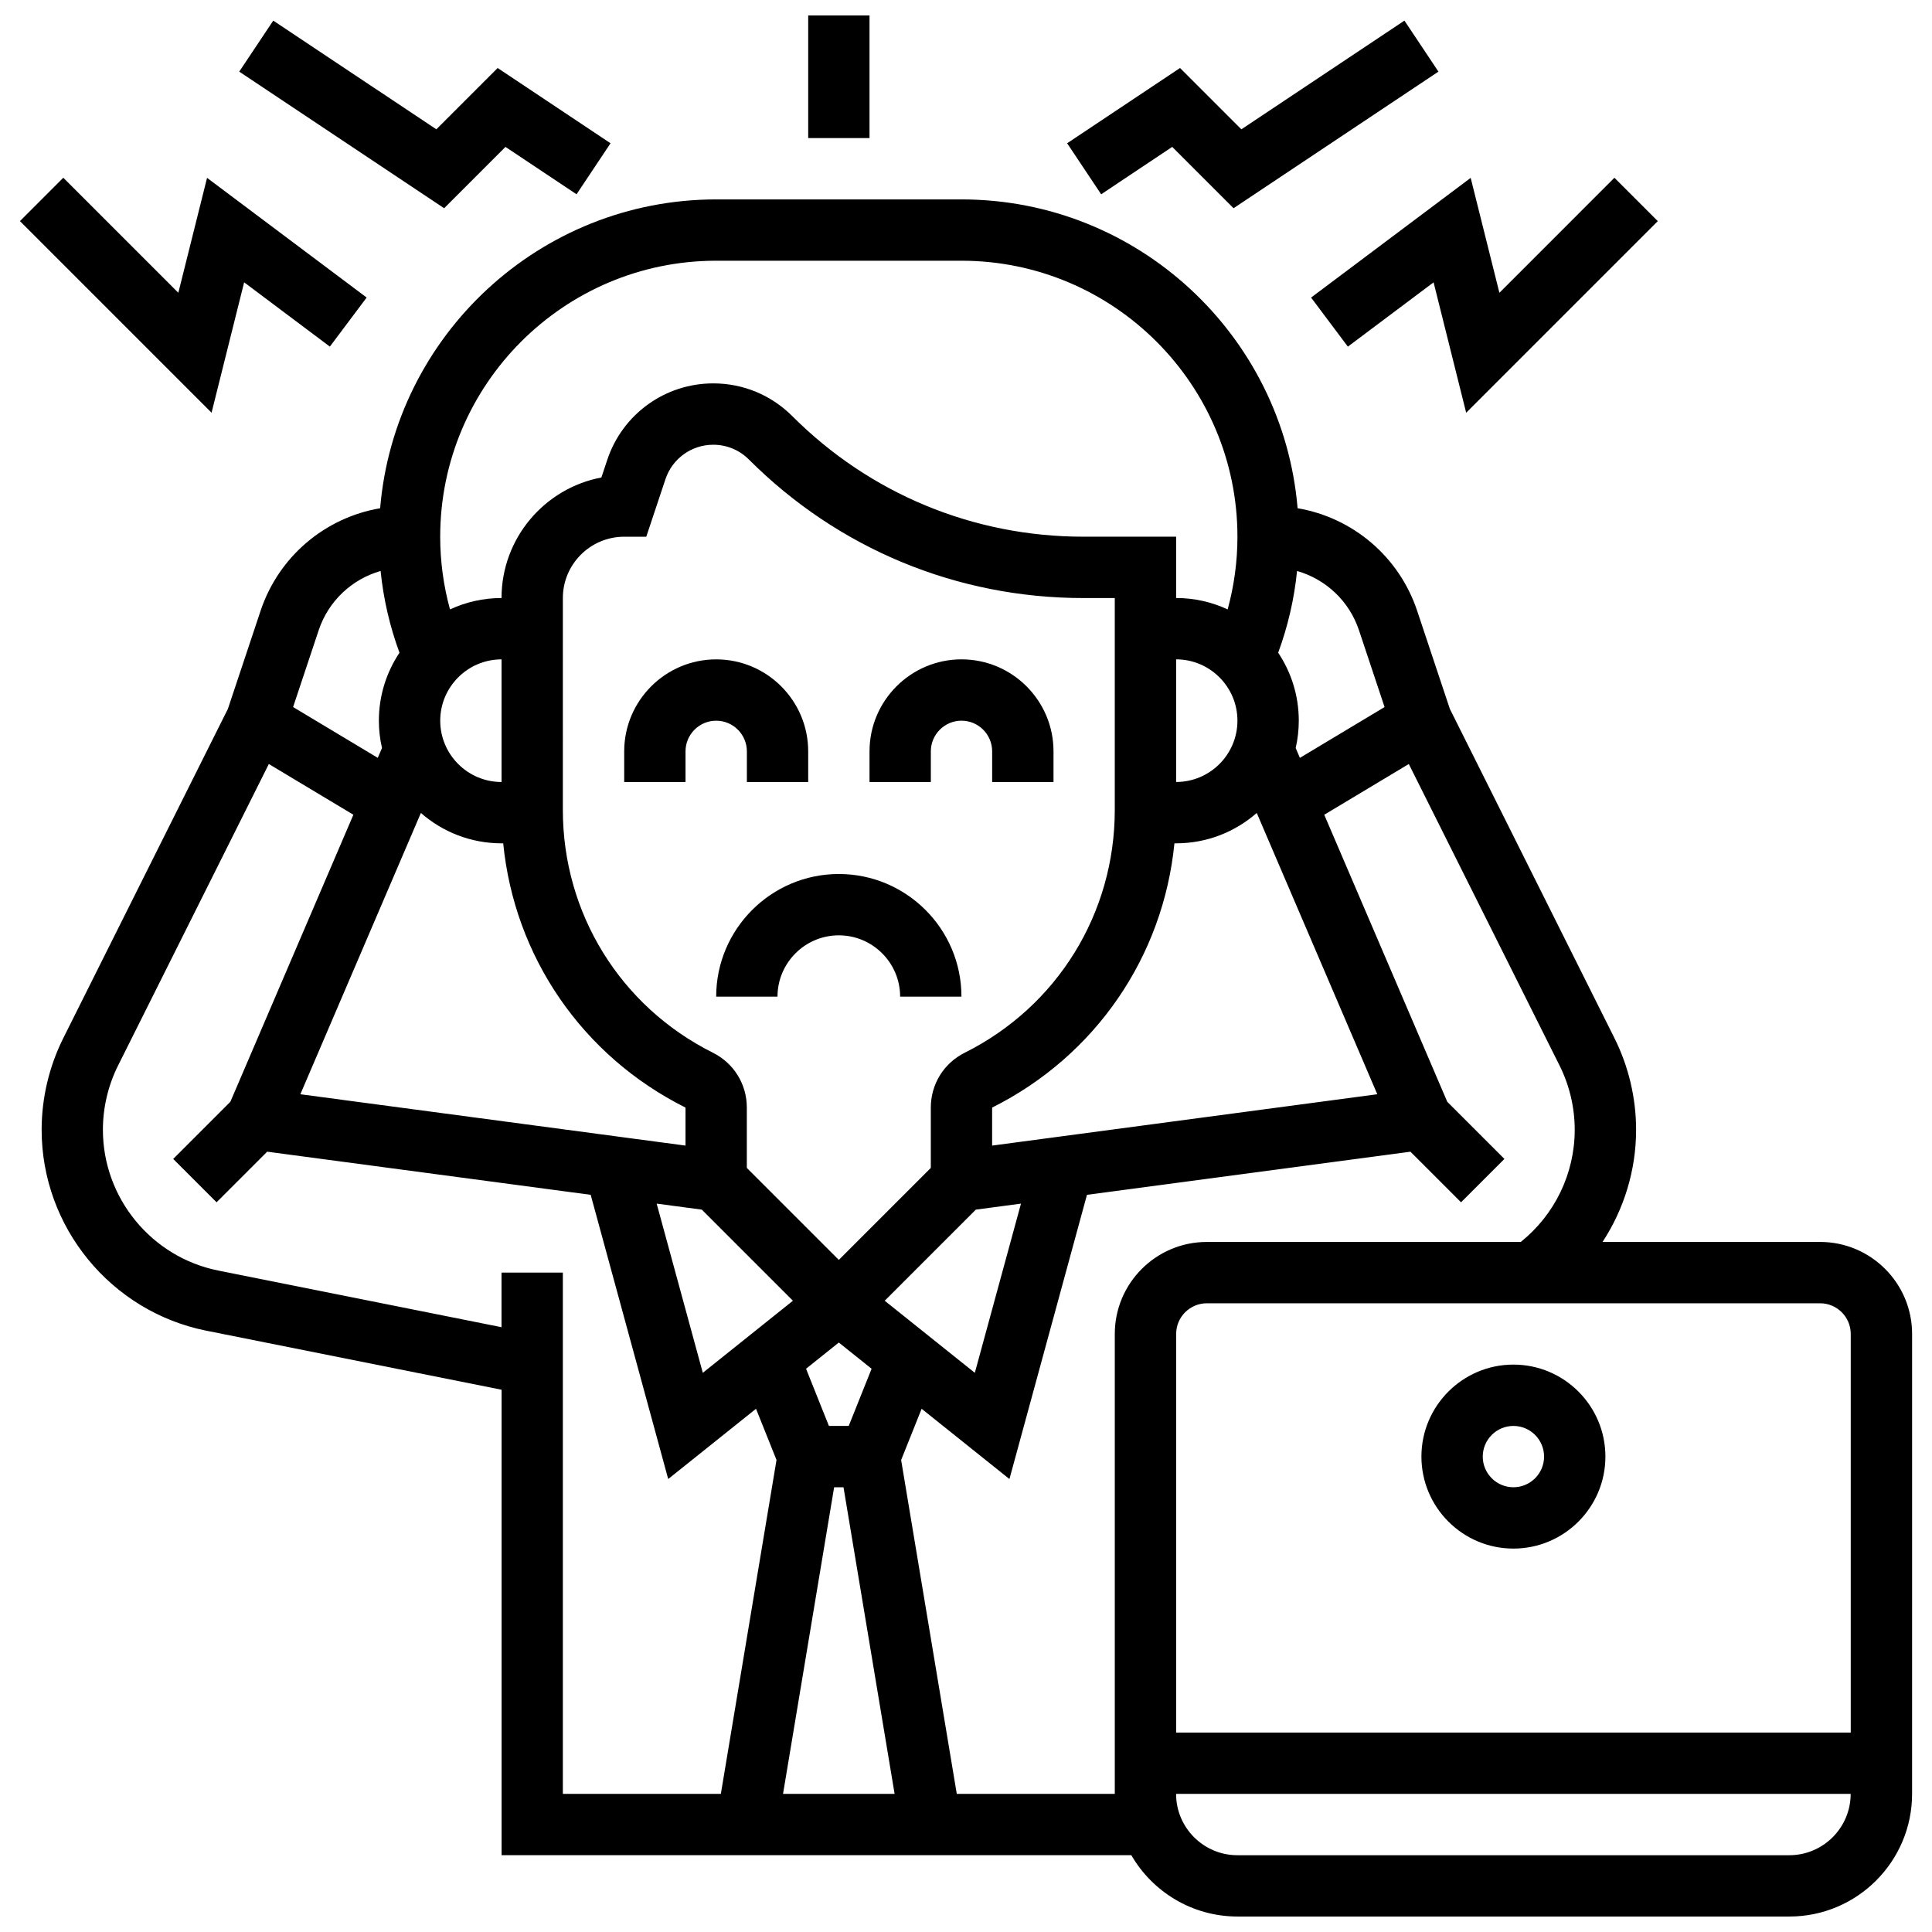 <?xml version="1.0" encoding="UTF-8"?>
<!-- Uploaded to: SVG Repo, www.svgrepo.com, Generator: SVG Repo Mixer Tools -->
<svg width="800px" height="800px" version="1.1" viewBox="144 144 512 512" xmlns="http://www.w3.org/2000/svg">
 <defs>
  <clipPath id="b">
   <path d="m155 196h496v455.9h-496z"/>
  </clipPath>
  <clipPath id="a">
   <path d="m358 148.09h17v32.906h-17z"/>
  </clipPath>
 </defs>
 <g clip-path="url(#b)">
  <path d="m626.34 473.13h-57.648c5.707-8.727 8.891-19.027 8.891-29.73 0-8.387-1.984-16.781-5.734-24.285l-43.621-87.246-8.66-25.984c-4.801-14.41-17.09-24.715-31.691-27.199-3.84-45.766-42.316-81.84-89.062-81.84h-65.008c-46.746 0-85.223 36.074-89.066 81.844-14.602 2.484-26.887 12.789-31.691 27.199l-8.66 25.984-43.621 87.246c-3.75 7.5-5.734 15.898-5.734 24.285 0 25.793 18.359 48.188 43.652 53.246l78.238 15.648v123.35h166.89c5.629 9.707 16.129 16.25 28.133 16.25h146.27c17.922 0 32.504-14.582 32.504-32.504l0.004-121.89c0-13.441-10.938-24.379-24.379-24.379zm8.125 24.379v105.64h-178.77v-105.64c0-4.481 3.644-8.125 8.125-8.125h162.52c4.481-0.004 8.125 3.644 8.125 8.125zm-130.32-186.48 6.781 20.348-22.441 13.465-1.117-2.606c0.535-2.332 0.824-4.754 0.824-7.246 0-6.656-2.016-12.848-5.461-18.008 2.574-7.012 4.254-14.258 5.004-21.664 7.598 2.172 13.82 7.938 16.41 15.711zm-227.23 40.211c-8.961 0-16.25-7.293-16.25-16.25 0-8.961 7.293-16.25 16.25-16.25zm-21.375 8.203c5.719 5.004 13.195 8.047 21.375 8.047h0.441c2.969 30.008 20.906 56.324 48.312 70.031v10.074l-102.07-13.609zm144.12 63.543c-5.543 2.769-8.984 8.34-8.984 14.535v15.988l-24.379 24.379-24.379-24.379v-15.988c0-6.195-3.441-11.766-8.984-14.535-24.531-12.266-39.773-36.926-39.773-64.352l0.004-56.148c0-8.961 7.293-16.25 16.25-16.25h5.856l5.082-15.246c1.82-5.461 6.91-9.129 12.668-9.129 3.566 0 6.922 1.387 9.441 3.91 23.68 23.68 55.16 36.719 88.648 36.719h8.32v56.148c0 27.422-15.238 52.082-39.77 64.348zm-69.668 41.582 24.141 24.141-23.879 19.105-12.23-44.84zm35.062 73.57h2.484l13.543 81.258h-29.57zm3.867-16.254h-5.25l-6.059-15.148 8.684-6.949 8.684 6.949zm9.539-33.176 24.141-24.141 11.969-1.594-12.23 44.84zm28.465-41.113v-10.074c27.406-13.703 45.344-40.023 48.312-70.031h0.441c8.18 0 15.656-3.043 21.375-8.047l31.945 74.543zm48.758-128.86c8.961 0 16.25 7.293 16.25 16.25 0 8.961-7.293 16.25-16.25 16.25zm-121.89-105.64h65.008c40.324 0 73.133 32.809 73.133 73.133 0 6.566-0.883 13.016-2.594 19.27-4.156-1.934-8.781-3.019-13.656-3.019v-16.25h-24.57c-29.145 0-56.547-11.352-77.156-31.957-5.594-5.594-13.027-8.672-20.934-8.672-12.762 0-24.051 8.137-28.086 20.242l-1.566 4.699c-15.043 2.84-26.461 16.082-26.461 31.941-4.875 0-9.5 1.086-13.656 3.019-1.715-6.258-2.598-12.703-2.598-19.27 0.004-40.328 32.812-73.137 73.137-73.137zm-105.34 97.93c2.59-7.769 8.816-13.539 16.41-15.711 0.75 7.406 2.426 14.652 5.004 21.664-3.445 5.16-5.461 11.352-5.461 18.008 0 2.492 0.289 4.914 0.824 7.246l-1.117 2.606-22.441-13.465zm48.453 170.23v14.465l-75.051-15.008c-17.723-3.547-30.586-19.234-30.586-37.312 0-5.875 1.391-11.762 4.016-17.016l39.957-79.914 22.406 13.445-32.602 76.07-15.145 15.145 11.492 11.492 13.414-13.414 85.73 11.43 20.543 75.316 23.27-18.617 5.43 13.574-14.75 88.484h-41.871v-138.14zm120.65 138.14-14.746-88.477 5.43-13.574 23.27 18.617 20.543-75.316 85.73-11.43 13.41 13.406 11.492-11.492-15.145-15.145-32.602-76.07 22.406-13.445 39.957 79.914c2.629 5.254 4.016 11.141 4.016 17.016 0 11.598-5.305 22.535-14.301 29.73h-83.207c-13.441 0-24.379 10.938-24.379 24.379v121.89zm220.64 16.254h-146.27c-8.961 0-16.25-7.293-16.25-16.25h178.77c-0.004 8.957-7.293 16.25-16.254 16.25z"/>
 </g>
 <path d="m545.07 554.39c13.441 0 24.379-10.934 24.379-24.379 0-13.441-10.934-24.379-24.379-24.379-13.441 0-24.379 10.934-24.379 24.379 0.004 13.445 10.938 24.379 24.379 24.379zm0-32.504c4.481 0 8.125 3.644 8.125 8.125s-3.644 8.125-8.125 8.125-8.125-3.644-8.125-8.125c0-4.477 3.644-8.125 8.125-8.125z"/>
 <path d="m341.93 343.12v8.125h16.25v-8.125c0-13.441-10.934-24.379-24.379-24.379-13.441 0-24.379 10.934-24.379 24.379v8.125h16.25v-8.125c0-4.481 3.644-8.125 8.125-8.125 4.488 0 8.133 3.644 8.133 8.125z"/>
 <path d="m423.19 351.24v-8.125c0-13.441-10.934-24.379-24.379-24.379-13.441 0-24.379 10.934-24.379 24.379v8.125h16.25v-8.125c0-4.481 3.644-8.125 8.125-8.125 4.481 0 8.125 3.644 8.125 8.125v8.125z"/>
 <path d="m366.3 375.62c-17.922 0-32.504 14.582-32.504 32.504h16.25c0-8.961 7.293-16.25 16.25-16.25 8.961 0 16.25 7.293 16.25 16.25h16.25c0.008-17.922-14.574-32.504-32.496-32.504z"/>
 <g clip-path="url(#a)">
  <path d="m358.18 148.09h16.25v32.504h-16.25z"/>
 </g>
 <path d="m454.65 182.93 16.254 16.254 54.297-36.199-9.012-13.523-43.215 28.809-16.25-16.25-29.922 19.945 9.016 13.523z"/>
 <path d="m501.2 235.86 22.715-17.035 8.637 34.555 50.777-50.781-11.492-11.492-30.48 30.484-7.613-30.453-42.293 31.719z"/>
 <path d="m277.95 182.93 18.836 12.559 9.016-13.523-29.922-19.945-16.25 16.25-43.215-28.809-9.016 13.523 54.301 36.199z"/>
 <path d="m208.7 218.82 22.715 17.035 9.75-13.004-42.293-31.719-7.613 30.453-30.484-30.484-11.488 11.492 50.777 50.781z"/>
</svg>